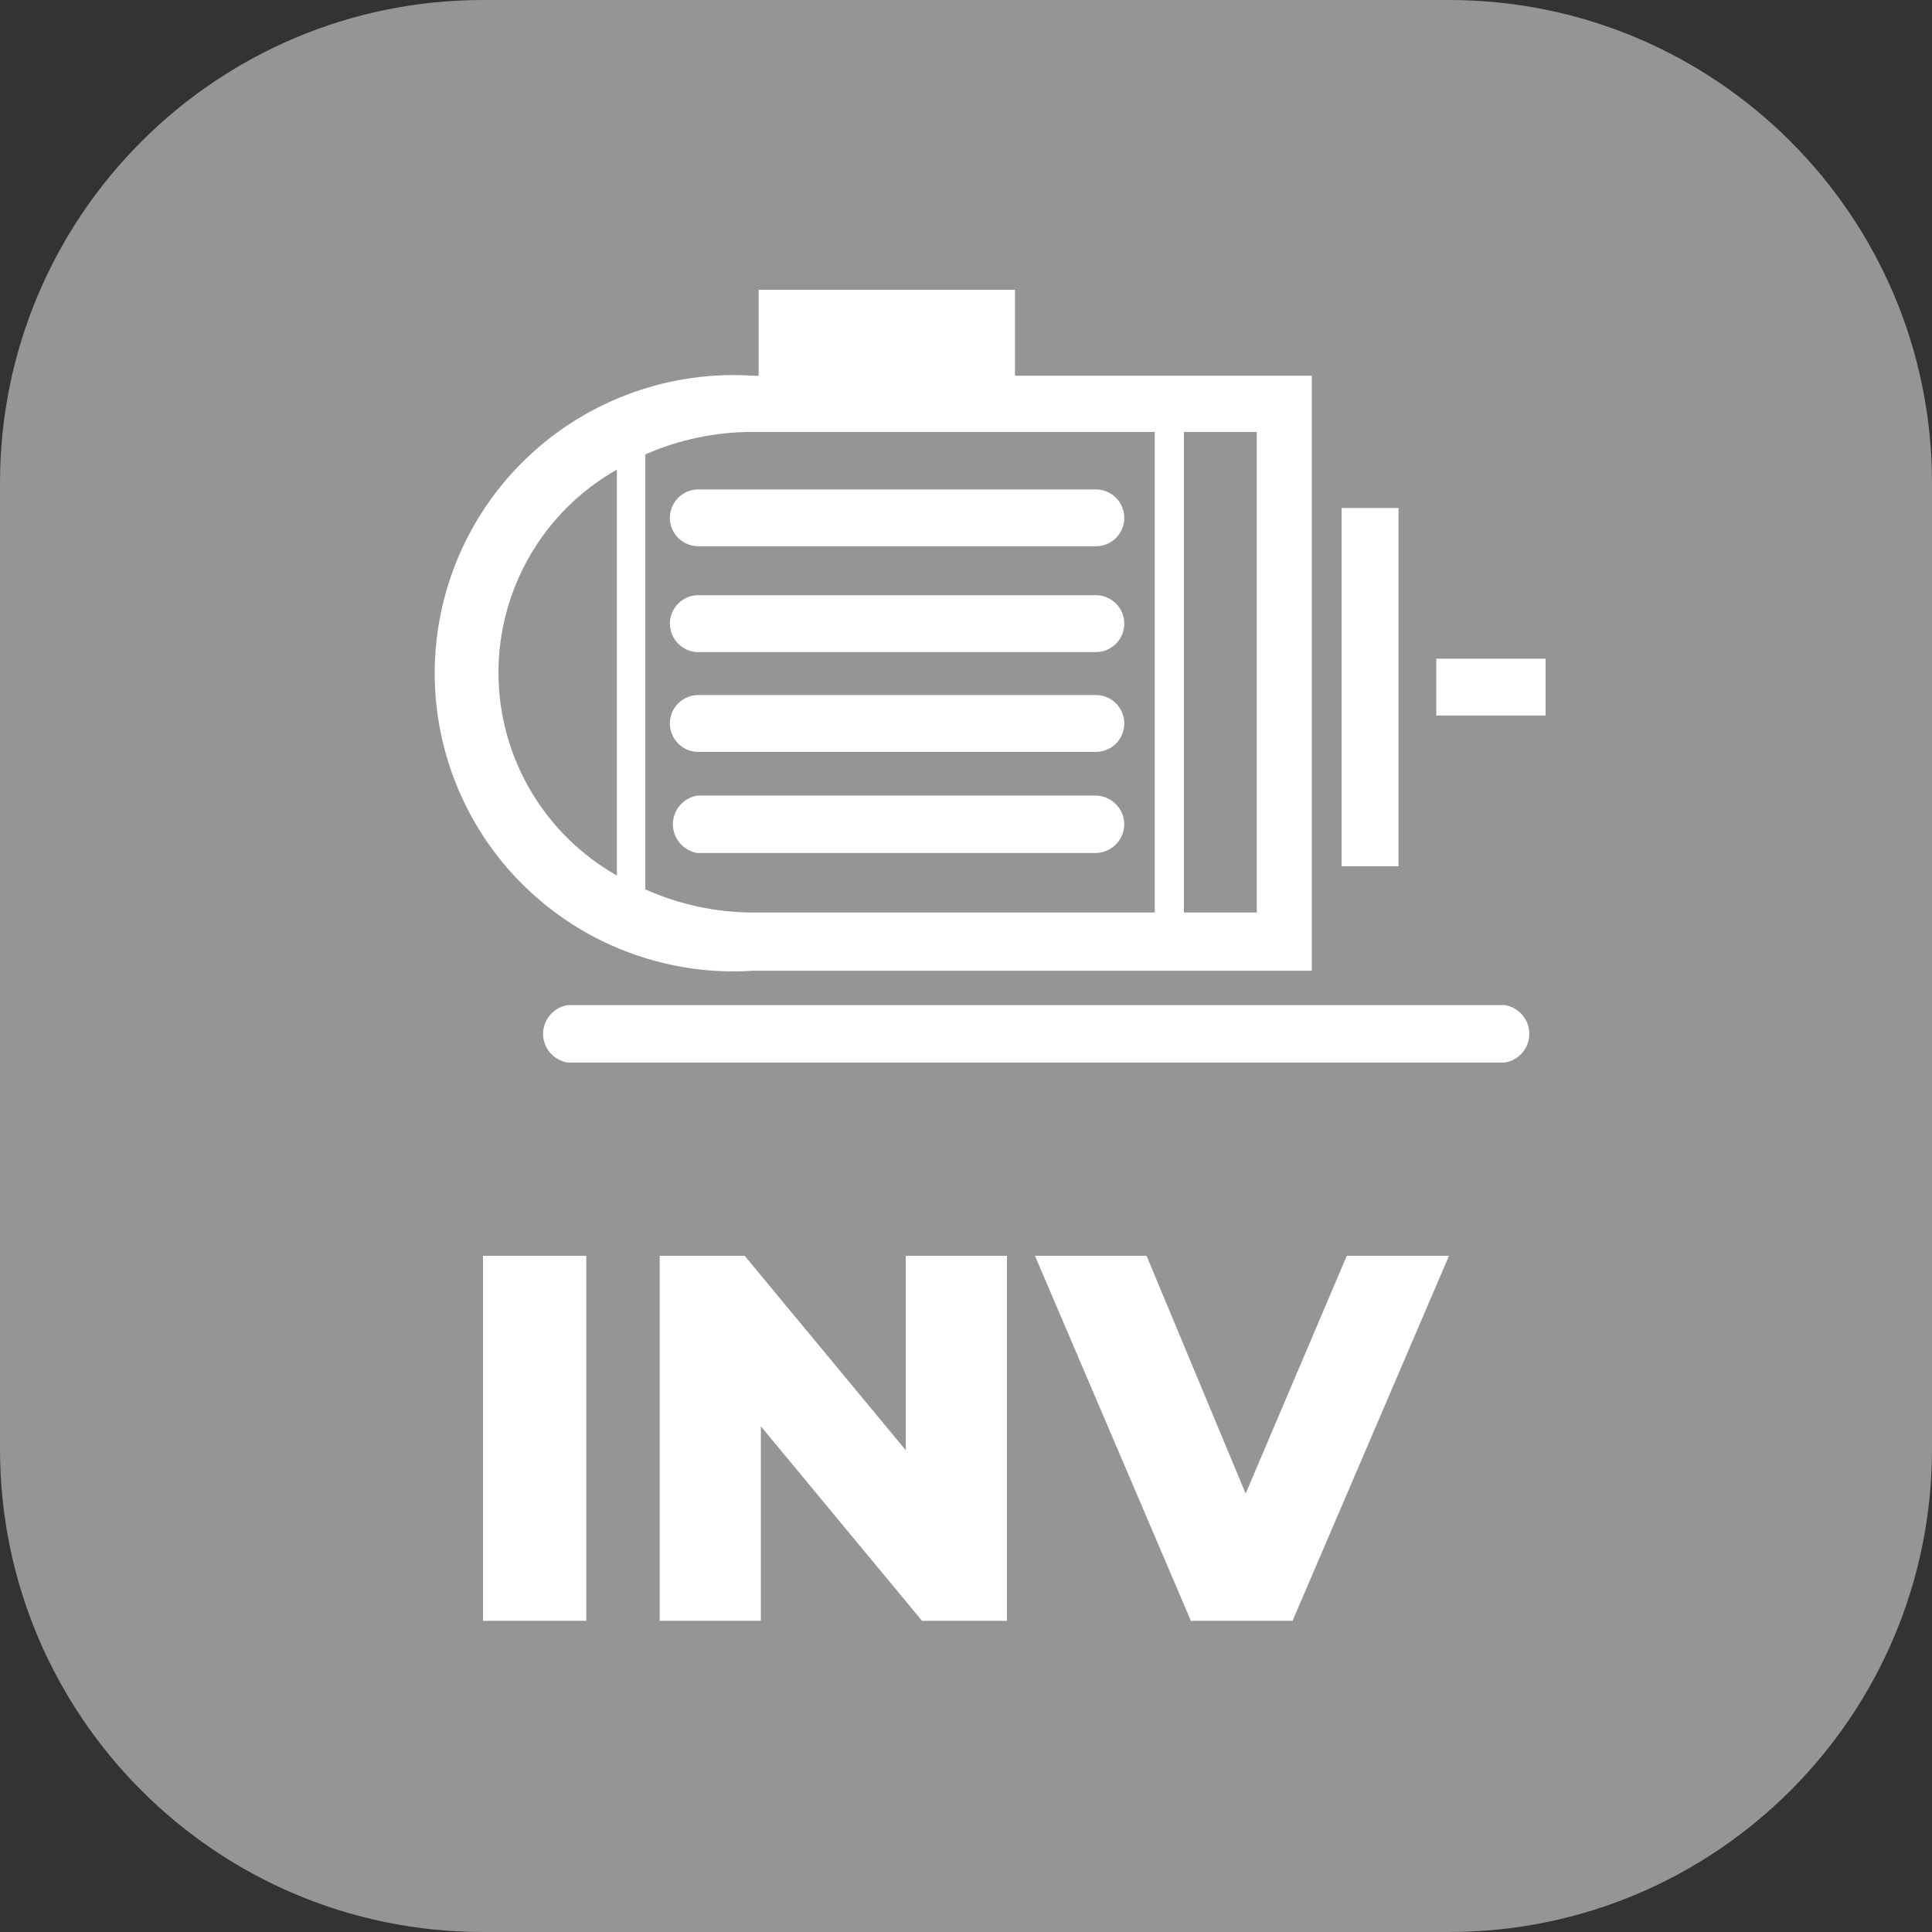 <svg width="40" height="40" viewBox="0 0 40 40" fill="none" xmlns="http://www.w3.org/2000/svg">
<rect x="0" y="0" width="40" height="40" fill="#333333" stroke="none"/>
<path d="M30 0H10C4.477 0 0 4.477 0 10V30C0 35.523 4.477 40 10 40H30C35.523 40 40 35.523 40 30V10C40 4.477 35.523 0 30 0Z" fill="#959595"/>
<path fill-rule="evenodd" clip-rule="evenodd" d="M27.159 20.098H25.225H15.597C14.752 20.154 13.904 20.036 13.107 19.752C12.309 19.468 11.578 19.024 10.96 18.446C10.341 17.869 9.848 17.171 9.511 16.395C9.174 15.62 9 14.784 9 13.938C9 13.093 9.174 12.257 9.511 11.482C9.848 10.706 10.341 10.008 10.96 9.431C11.578 8.853 12.309 8.409 13.107 8.125C13.904 7.841 14.752 7.723 15.597 7.779H15.707V6H21.014V7.779H27.159V20.098ZM26.02 8.943H24.512V18.893H26.02V8.943ZM10.978 16.356C11.408 17.094 12.027 17.705 12.772 18.127V9.723C12.027 10.144 11.408 10.755 10.978 11.494C10.547 12.232 10.32 13.071 10.32 13.925C10.32 14.779 10.547 15.618 10.978 16.356ZM15.597 8.943C14.827 8.94 14.066 9.098 13.361 9.408V18.414C14.065 18.729 14.826 18.892 15.597 18.893H23.908V8.943H15.597ZM11.757 20.809H31.15C31.293 20.831 31.423 20.903 31.517 21.012C31.611 21.121 31.663 21.261 31.663 21.405C31.663 21.549 31.611 21.688 31.517 21.797C31.423 21.906 31.293 21.978 31.15 22H11.757C11.614 21.978 11.484 21.906 11.39 21.797C11.296 21.688 11.244 21.549 11.244 21.405C11.244 21.261 11.296 21.121 11.39 21.012C11.484 20.903 11.614 20.831 11.757 20.809ZM28.955 10.517H27.776V17.935H28.955V10.517ZM29.737 13.637H32V14.814H29.737V13.637ZM14.459 11.31H22.688C22.844 11.31 22.994 11.248 23.105 11.138C23.215 11.028 23.277 10.878 23.277 10.722C23.277 10.566 23.215 10.416 23.105 10.306C22.994 10.195 22.844 10.133 22.688 10.133H14.459C14.302 10.133 14.152 10.195 14.042 10.306C13.931 10.416 13.869 10.566 13.869 10.722C13.869 10.878 13.931 11.028 14.042 11.138C14.152 11.248 14.302 11.31 14.459 11.31ZM22.688 13.501H14.459C14.302 13.501 14.152 13.438 14.042 13.328C13.931 13.218 13.869 13.068 13.869 12.912C13.869 12.756 13.931 12.606 14.042 12.496C14.152 12.385 14.302 12.323 14.459 12.323H22.688C22.844 12.323 22.994 12.385 23.105 12.496C23.215 12.606 23.277 12.756 23.277 12.912C23.277 13.068 23.215 13.218 23.105 13.328C22.994 13.438 22.844 13.501 22.688 13.501ZM14.459 15.567H22.688C22.844 15.567 22.994 15.505 23.105 15.395C23.215 15.284 23.277 15.135 23.277 14.979C23.277 14.822 23.215 14.673 23.105 14.562C22.994 14.452 22.844 14.39 22.688 14.39H14.459C14.302 14.39 14.152 14.452 14.042 14.562C13.931 14.673 13.869 14.822 13.869 14.979C13.869 15.135 13.931 15.284 14.042 15.395C14.152 15.505 14.302 15.567 14.459 15.567ZM23.096 16.642C23.208 16.752 23.274 16.902 23.277 17.059C23.277 17.219 23.214 17.372 23.1 17.485C22.987 17.598 22.834 17.661 22.674 17.661H14.445C14.302 17.64 14.172 17.568 14.078 17.458C13.984 17.349 13.932 17.21 13.932 17.066C13.932 16.922 13.984 16.782 14.078 16.673C14.172 16.564 14.302 16.492 14.445 16.471H22.674C22.831 16.47 22.983 16.532 23.096 16.642Z" fill="white"/>
<path d="M10 26H12.138V33.557H10V26Z" fill="white"/>
<path d="M20.848 26V33.557H19.089L15.753 29.53V33.557H13.658V26H15.418L18.754 30.027V26H20.848Z" fill="white"/>
<path d="M30 26L26.761 33.557H24.656L21.428 26H23.738L25.79 30.923L27.884 26H30Z" fill="white"/>
</svg>
